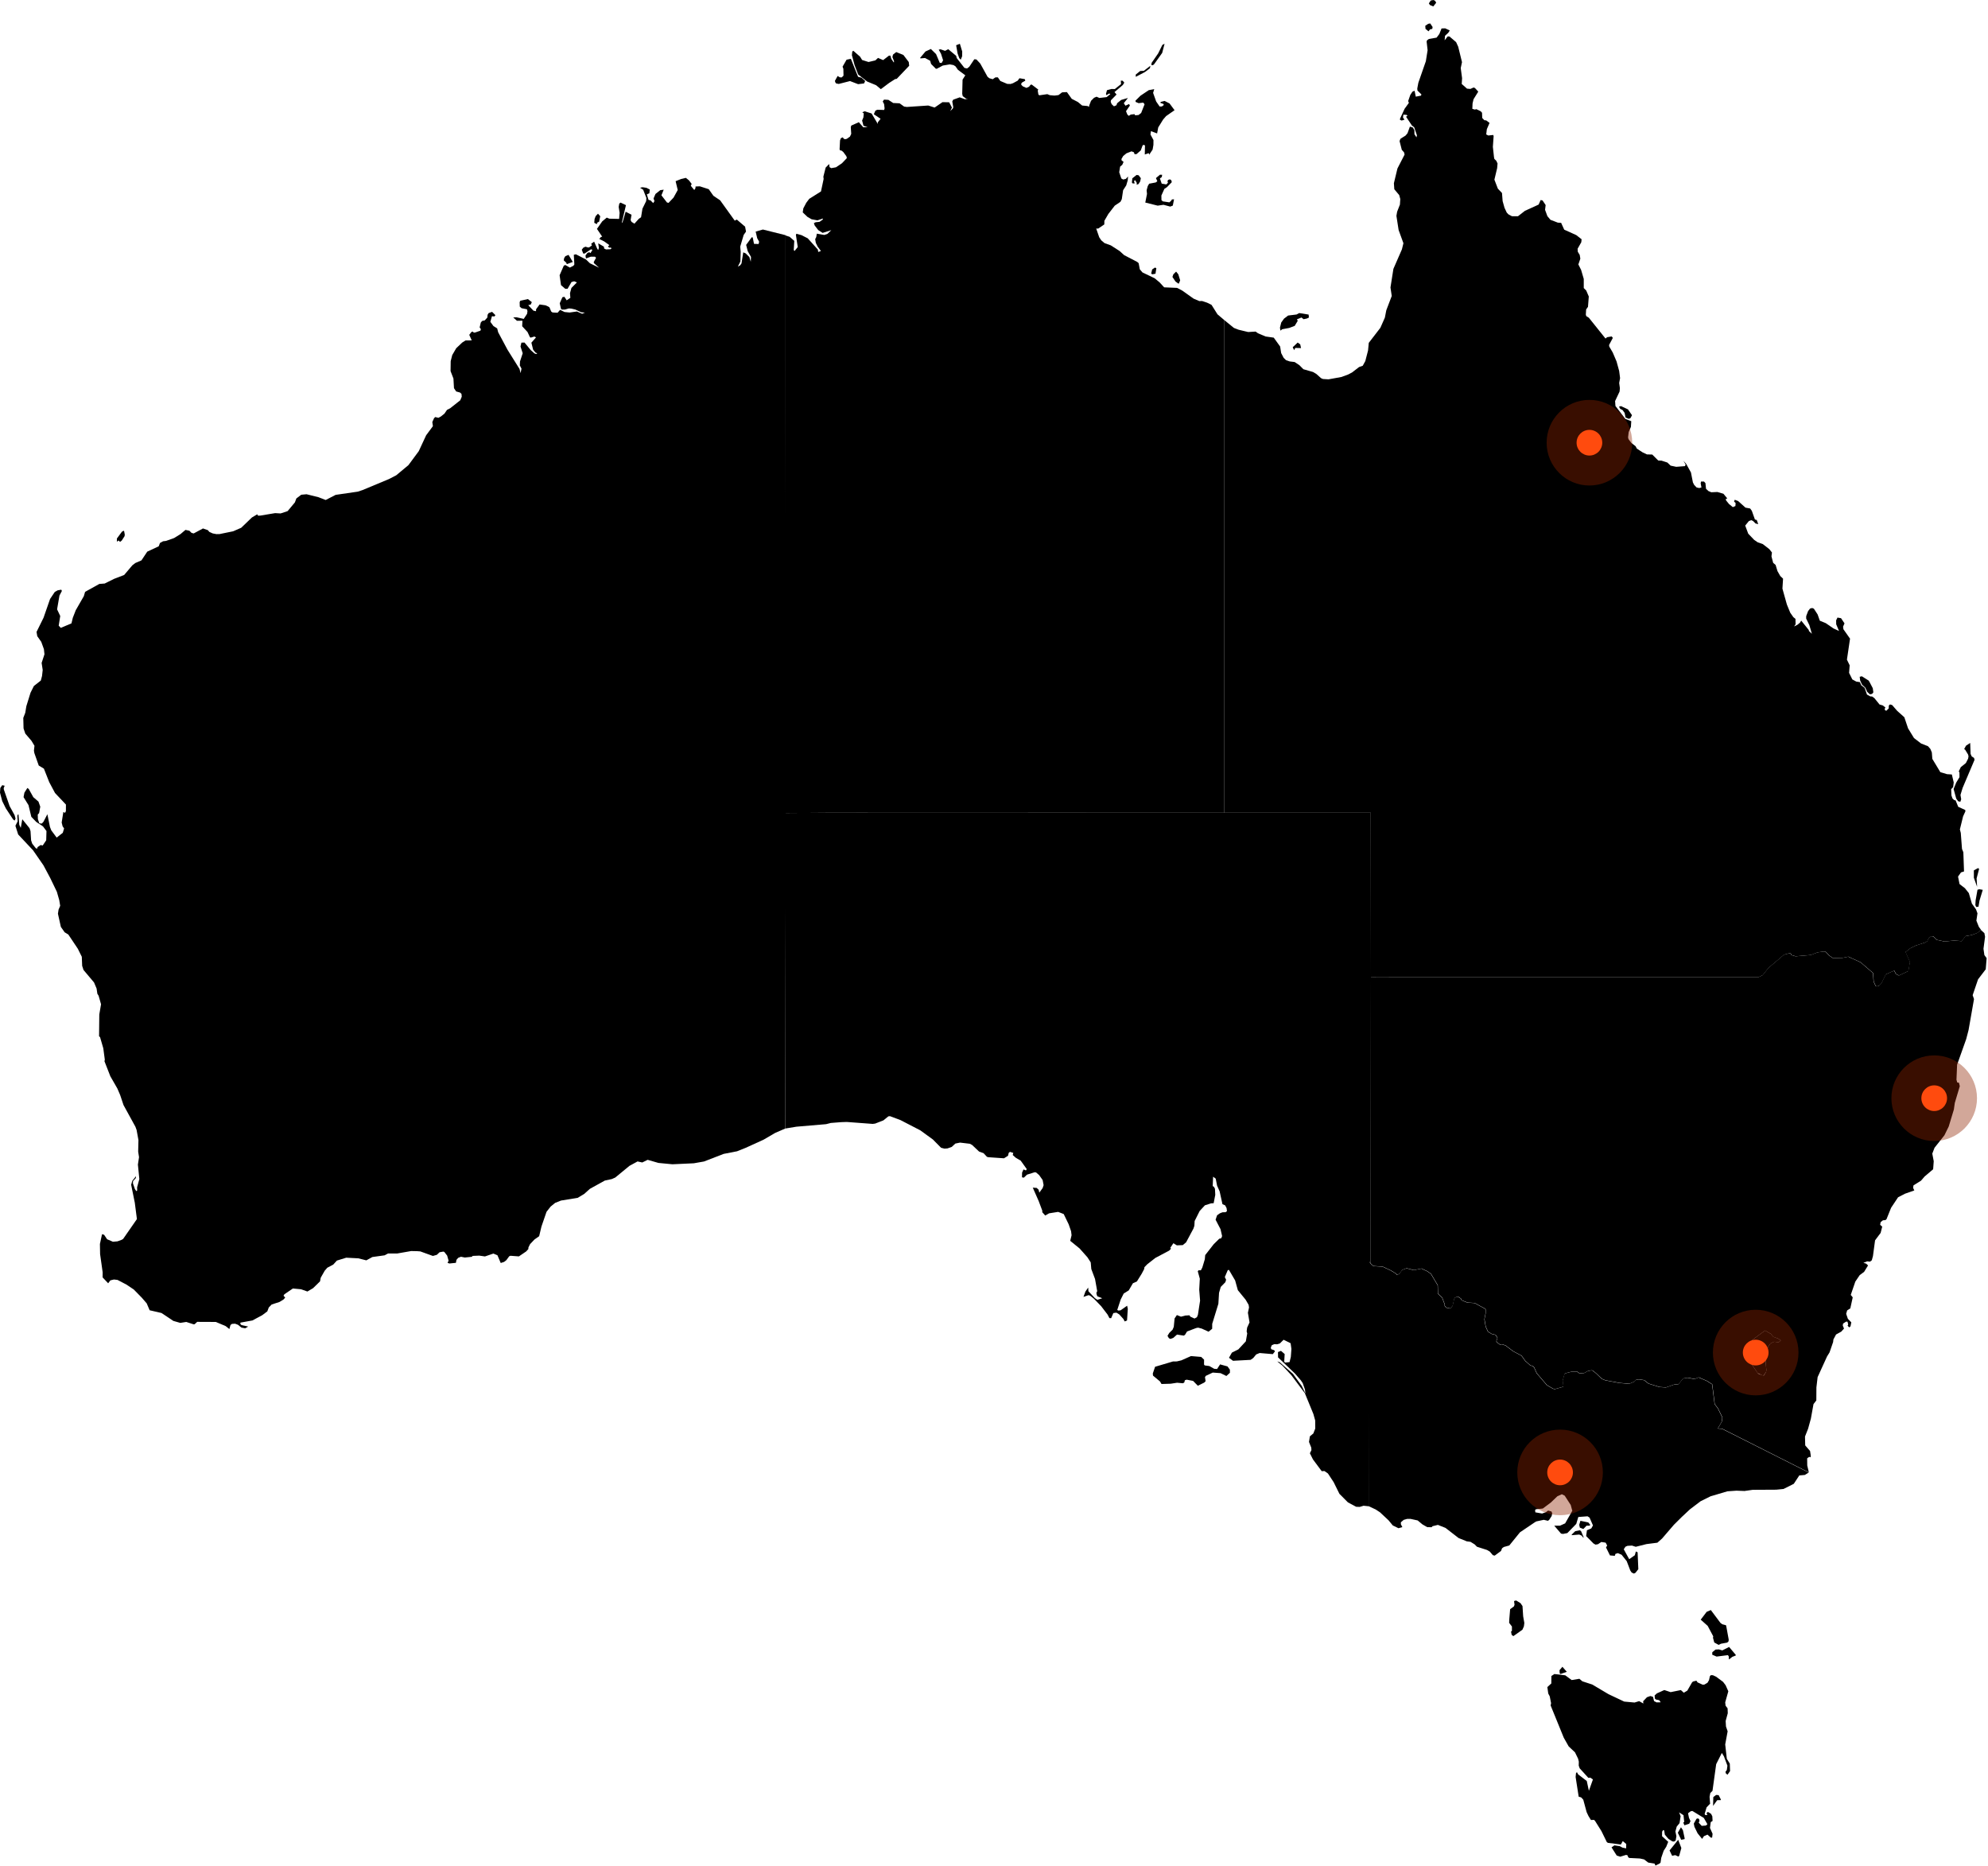 <svg width="813" height="763" viewBox="0 0 813 763" fill="none" xmlns="http://www.w3.org/2000/svg">
<path d="M358.979 50.679V50.017L360.119 48.565L357.361 46.709L357.986 45.256L358.758 44.87L361.571 44.962L361.755 44.319L361.553 42.572L361.001 41.488L361.516 40.734L363.299 40.826L365.284 42.113L367.894 42.242L369.732 43.565L370.854 43.731L379.603 43.142L382.214 43.97L385.431 41.764L388.169 41.819L389.291 43.951L388.611 45.422L389.695 44.319L389.842 43.841L389.438 41.47L389.824 40.753L392.489 39.797L394.585 40.569L395.908 40.459L395.136 40.367L393.721 39.319L393.5 38.382L393.647 32.554L394.768 30.79L391.754 28.547L390.743 27.113L389.916 26.599L388.408 26.323L385.559 26.801L383.096 28.124L382.71 28.088L380.78 26.158L380.394 24.834L378.298 23.713L376.423 23.878L376.295 23.658L378.482 21.047L380.688 20.036L382.802 22.114L384.309 25.68L385.081 25.753L385.688 24.65L384.824 21.966L383.905 20.312L384.603 20.147L386.497 20.79L387.783 20.11L391.037 22.831L391.239 23.713L394.401 27.757L395.485 27.996L396.404 27.279L398.445 24.227L399.309 24.301L400.871 25.974L403.868 31.396L404.603 31.985L405.963 32.389L407.084 31.635H408.077L409.088 33.106L411.919 34.301L413.279 34.337L414.253 34.025L416.183 32.977L416.919 31.985L419.088 32.352L419.308 32.977L417.93 33.768L417.617 34.246L417.709 34.742L418.334 35.33L419.768 35.937L420.871 35.422L421.459 34.65L421.918 34.576L424.621 36.635L424.382 37.021L424.657 38.657L425.043 38.97L428.297 38.492L429.326 38.915L431.22 39.08L432.874 38.878L434.345 37.757L436.311 37.646L438.297 40.404L440.815 41.709L442.543 43.142L444.712 43.345L445.484 43.694L445.374 43.308L446.182 41.212L447.414 39.981L448.443 39.539L449.602 40.054L452.561 39.705L454.087 38.473L453.627 38.216L452.487 38.896L452.285 38.4L452.708 36.874L454.546 36.378L455.907 36.415L458.443 34.393L458.37 32.977L459.105 32.996L459.785 33.786L459.178 34.76L455.778 37.646L456.623 38.639L454.326 40.992L454.234 41.635L454.62 42.591L455.557 43.473L456.568 43.032L456.862 42.205L458.498 40.863L461.274 40.054L459.583 42.187L460.263 43.216L461.734 42.536L462.083 43.142L460.484 45.459L461.035 46.819L461.623 47.37L462.45 46.837L463.958 46.672L464.233 47.15L465.612 47.021L466.678 46.194L468.075 42.646L467.542 41.948L465.649 42.187L464.436 41.672L464.344 41.175L466.421 39.117L469.803 36.856L472.027 36.451L471.568 37.977L472.818 41.488L474.233 43.547L475.134 43.528L475.906 42.977L475.851 42.536L474.546 42.058L474.656 41.672L476.274 41.267L478.296 42.297L480.336 45.054L476.862 47.48L475.685 48.841L473.663 52.094L473.204 54.557L470.685 53.62L470.483 54.98L471.715 57.26L471.696 59.227L471.366 61.157L469.969 63.252L469.785 62.609L468.167 63.16L468.241 59.539L467.928 59.227L467.303 59.373L466.513 61.506L464.803 62.995L463.995 63.05L463.719 62.26L462.745 61.873L460.667 62.682L459.344 63.767L458.627 64.998L458.682 65.568L459.491 66.193L458.958 67.388L458.076 68.123L457.708 70.421L458.572 72.976L459.344 73.399L460.447 73.123L461.311 72.149L461.2 73.675L460.575 75.807L459.307 77.755L458.756 81.45L458.204 82.516L455.888 84.079L453.26 87.479L451.642 90.273L451.605 91.762L449.105 93.454L448.296 93.435L449.528 97.001L450.374 98.269L451.697 99.391L454.252 100.31L457.873 102.626L459.73 104.317L465.079 107.093L465.649 107.589L466.127 110.107L467.23 111.394L472.193 113.765L474.233 115.457L476.09 117.479L481.365 117.699L483.479 118.802L488.111 122.092L490.483 123.103L491.586 123.067L493.644 123.747L495.464 124.647L497.891 128.508L500.721 130.916V332.289L365.688 332.307L339.09 332.289L321.241 332.417L321.131 145.658V107.074V96.229L322.914 96.817L324.826 98.472L324.605 102.222L324.936 102.626L326.241 101.008L325.487 96.027L325.708 95.567L327.767 96.137L330.34 97.442L334.458 102.038L334.623 103.03L335.726 102.608L334.366 100.825L333.631 99.299L333.373 97.773L333.814 96.909L334.035 95.531L337.105 96.064L338.373 95.641L339.972 94.097L336.406 95.218L334.605 94.06L333.171 92.185L332.84 91.229L333.575 90.862L335.156 90.696L336.461 89.777L336.535 89.336L334.292 90.09L331.903 89.648L330.211 88.674L328.281 86.836L328.52 85.2L329.715 82.921L330.947 81.285L335.744 78.27L336.829 73.16L336.719 72.222L337.656 68.528L339.072 67.057L339.255 68.344L339.954 68.748L341.884 68.399L344.329 66.745L346.332 64.631L346.13 63.877L344.88 62.168L344.2 61.598L343.52 61.451L343.354 61.01L343.538 57.407L343.869 56.506L344.696 56.138L344.972 56.653L345.56 56.929L346.314 56.763L347.601 55.844L348.115 54.723L347.932 52.021L348.134 51.341L351.222 49.962L353.06 52.058L354.825 51.929L353.134 51.433L352.564 49.282L353.097 47.977L353.244 46.359L352.637 45.9L353.612 45.495L356.442 46.396L358.979 50.679ZM360.229 36.451L358.281 34.834L354.623 33.327L350.946 30.441L349.457 26.525L348.391 22.573L348.538 21.084L348.961 20.753L351.737 23.18L352.564 24.522L355.192 25.349L357.986 24.687L359.071 23.676L361.166 24.577L363.501 22.775L364.108 22.72L364.512 24.099L365.541 25.569L365.633 25.055L364.953 23.345L365.192 22.334L366.516 21.286L369.438 22.463L371.644 25.367L371.81 26.893L366.718 32.242L366.074 32.334L363.611 33.915L360.229 36.451ZM478.957 82.057L479.27 81.542L480.134 81.487L479.619 84.06L478.571 84.465L475.814 83.73L473.443 84.079L468.369 82.81L469.068 79.299L468.921 77.792L469.38 76.083L469.95 75.108L472.652 74.594L473.296 74.097L472.726 72.811L474.399 71.414L475.263 71.469L475.116 72.406L474.343 72.939L475.079 75.072L476.972 75.403L477.634 74.704L477.432 74.005L477.799 73.509L478.461 73.325L479.049 73.748L479.196 74.502L477.229 76.524L476.182 77.204L474.95 79.943L474.987 81.836L475.557 82.332L478.222 82.737L478.957 82.057ZM350.928 34.411L347.619 33.143L343.005 34.319L341.902 34.099L341.59 33.602L341.443 33.069L342.546 31.066L343.465 31.617L344.218 31.654L344.954 30.937L344.899 28.124L344.568 27.261L346.204 24.411L347.968 24.044L350.909 31.396L352.325 31.764L353.814 33.106L353.354 34.117L350.928 34.411ZM470.869 26.672L470.943 25.735L473.645 21.82L475.354 18.364L476.255 17.886L475.281 21.636L472.027 26.194L471.586 26.599L470.869 26.672ZM392.894 24.411L392.305 23.786L391.607 21.856L391.019 18.492L392.544 17.904L393.5 21.047L393.463 23.033L392.894 24.411ZM481.862 115.934L480.722 115.089L479.472 113.232L479.84 112.166L480.979 111.045L481.88 112.166L482.634 114.611L482.119 115.916L481.862 115.934ZM464.84 75.531L464.895 74.796L464.252 73.675L463.737 74.024L464.05 74.998H463.204L462.892 74.612L463.075 72.903L464.822 71.524L465.667 71.671L466.55 72.866L466.274 74.171L465.612 75.237L464.84 75.531ZM464.472 31.415V30.477L466.292 29.025L467.8 28.952L470.447 26.893L470.263 27.904L468.259 29.43L464.472 31.415ZM471.292 112.148L470.777 111.89L471.182 110.163L472.322 109.391L472.891 109.648L472.542 111.909L471.292 112.148Z" fill="black"/>
<path d="M26.599 332.325L26.948 331.645L26.966 328.943L22.499 324.219L20.128 319.771L17.959 314.274L15.845 312.988L14.044 307.878L13.878 306.903L14.099 304.918L12.867 302.878L10.349 299.937L9.632 297.841L9.522 293.521L10.331 291.426L10.772 288.742L12.481 283.228L13.86 280.47L16.691 278.246L17.187 276.39L17.463 273.908L17.022 271.04L18.18 267.511L17.959 265.416L16.875 262.419L15.239 260.103L14.944 258.357L17.812 252.548L20.477 244.883L22.407 242.015L23.584 241.354L25.054 241.096L25.312 241.611L24.319 243.486L23.345 249.129L24.632 251.85L24.007 255.82L24.871 256.703L29.227 254.864L29.779 252.567L30.992 249.46L34.282 243.743L34.797 241.979L40.624 238.743L42.811 238.578L46.653 236.666L50.771 235.086L54.116 231.133L55.329 230.196L57.848 229.111L60.219 225.545L64.906 223.358L65.421 221.998L66.689 221.299L67.903 221.152L71.211 219.976L73.822 218.358L75.844 216.649L77.461 216.998L78.325 217.862L79.207 218.101L83.012 216.06L84.979 216.74L85.623 217.476L87.02 218.101L88.508 218.376L89.777 218.358L95.347 217.218L98.637 215.785L103.012 211.575L105.199 210.27L105.475 210.803L106.321 210.822L112.515 209.792L114.758 209.921L117.625 208.965L120.603 205.399L121.191 203.8L123.195 202.274L125.364 202.072L130.254 203.285L133.195 204.425L137.257 202.329L146.319 201.006L148.268 200.362L159.076 195.859L162.054 194.315L167.036 190.16L171.264 184.444L174.278 177.955L177.035 174.242L176.797 172.551L177.513 170.97L177.991 170.51L179.296 170.823L180.289 170.29L181.76 169.113L182.826 167.551L184.057 166.944L188.23 163.654L188.837 162.183L188.726 161.043L188.138 160.492L186.557 160.051L185.657 158.709L185.436 154.775L184.26 151.724L184.315 147.662L184.94 145.18L186.576 142.368L189.02 140.051L190.381 139.187L192.917 139.169L191.906 136.908L192.752 135.768L193.303 135.548L193.745 135.971H194.222L196.465 135.199L196.667 134.61L196.153 133.857L196.631 131.853L197.2 131.21L198.248 130.989L199.296 129.831L199.406 128.691L199.829 128.011L201.244 127.497L202.605 128.857L202.182 129.39L201.189 129.28L200.527 131.577L201.796 133.305L203.321 134.261L203.726 135.842L207.549 142.993L212.457 150.842L212.898 152.551L213.266 150.731L212.586 149.408L212.659 147.772L213.762 144.426L212.862 141.669L213.229 140.088L214.498 140.051L217.034 143.121L218.505 144.445L219.222 144.757L219.718 144.481L218.946 144.114L218.027 142.974L217.31 140.107L219.203 137.938L218.542 137.588L217.016 138.048L216.703 137.827L215.729 135.75L213.542 133.379L213.652 131.118L211.41 131.155L209.884 129.776L211.244 129.721L214.185 130.383L215.545 128.324L215.711 127.258L215.509 126.449L213.284 126.008L212.568 125.364L212.512 123.545L212.788 122.956L215.895 122.276L217.494 123.526L217.053 124.5L216.023 124.776L218.156 127.019L219.203 127.239L219.24 126.43L220.674 124.482L223.1 124.831L224.166 125.309L224.7 125.658L225.416 127.368L225.968 127.754L228.027 127.864L229.056 126.688L230.876 127.57L232.935 127.772L235.931 127.35L238.063 128.287L239.203 127.809L237.659 127.662L235.306 126.559L233.67 126.173L232.622 126.1L230.986 126.578H229.755L229.405 126.21L228.909 123.986L229.994 121.523L230.802 121.339L231.758 122.791L233.247 121.762L233.1 119.868L233.688 117.717L235.931 115.457L234.81 114.997L233.725 115.309L232.107 118.067L231.17 118.085L229.424 116.578L228.854 112.534L230.563 108.618L231.188 108.343L233.045 109.409L234.534 108.637L234.883 108.122L234.663 104.17L235.508 103.968L239.644 106.082L241.262 107.644L245.011 109.464L242.916 107.607L242.806 107.148L243.762 105.402L243.339 104.96L241.629 104.942L239.644 105.677L239.423 104.501L240.159 103.472L240.931 103.104L241.501 103.472L242.291 102.111L241.666 101.946L239.056 103.674L238.504 103.655L237.916 102.093L238.559 101.266L239.423 100.861L240.6 101.211L241.023 101.082L242.07 100.347L241.776 99.648L242.971 98.803L244.35 101.909L244.699 102.13L244.901 101.247L244.644 99.483L246.997 100.861L247.052 101.597L247.842 101.983L249.699 101.891L250.103 101.505L249.754 101.211L249.147 101.266L248.614 100.788L249.203 100.218L247.033 98.674L245.067 97.7L245.728 96.928L246.261 96.744L244.129 93.582L246.28 90.512L248.136 88.968L249.184 89.409L253.191 89.501L253.394 87.001L253.008 84.593L253.265 83.215L253.78 82.829L255.985 83.876L254.258 91.192L254.625 90.806L255.857 86.56L258.265 87.792L257.897 89.998L258.283 90.715L259.46 91.45L261.224 89.483L262.162 88.821L262.732 85.31L264.257 82.204L264.331 80.917L263.026 77.572L261.757 76.763L262.75 76.542L264.349 76.781L265.728 77.48L265.562 79.024L264.533 79.465L265.213 81.707L266.059 81.946L267.125 83.031L267.64 82.222L267.272 81.138L268.062 79.299L270.011 77.755L271.426 77.553L270.489 79.851L272.75 82.774L273.393 82.957L275.452 80.788L277.161 77.682L276.297 74.079L278.54 73.178L280.488 72.719L281.72 73.711L282.86 75.182L282.51 75.954L283.926 77.7L284.422 76.91L284.441 76.248L286.187 76.174L289.845 77.351L291.757 80.053L294.495 81.891L300.47 90.2L301.333 89.777L304.716 92.681L305.083 94.685L304.127 96.064L302.712 100.843L302.914 103.012L302.786 106.927L301.738 109.023L302.694 108.471L303.245 107.699L303.944 103.177L304.936 103.582L306.444 105.071L307.032 107.019L307.124 105.034L305.782 102.7L305.138 100.126L307.418 97.001L307.822 97.075L308.355 99.703L310.249 99.758L310.451 98.821L309.66 97.387L309.035 94.685L311.995 93.84L321.259 96.156V107.001V145.584L321.37 332.325L321.131 461.403L316.995 463.204L312.234 465.98L304.826 469.344L301.425 470.704L295.948 471.77L287.915 474.877L283.724 475.612L274.992 476.016L269.257 475.465L264.864 474.196L262.658 475.281L260.728 474.858L257.419 476.66L251.611 481.439L250.195 482.064L247.364 482.671L241.243 486.053L238.927 488.13L236.28 489.729L229.424 490.85L227.016 491.806L225.177 493.314L223.505 495.446L221.428 501.475L220.49 505.427L218.578 506.769L216.777 508.662L216.097 510.023L216.078 510.666L215.196 511.64L212.2 513.681L208.763 513.423L208.248 513.626L207.053 515.243L206.134 515.942L204.774 516.383L203.432 513.221L201.777 512.523L198.322 513.699L196.024 513.368L193.303 513.478L192.936 513.846L190.087 514.14L188.506 513.828L187.384 514.269L186.668 515.096L186.447 516.309L183.8 516.585L183.028 516.328L183.451 515.427L182.863 513.35L181.704 511.861L181.3 511.714L179.756 511.989L178.653 513.037L177.035 513.497L171.889 511.64L170.657 511.548L168.157 511.493L162.477 512.486H158.709L157.293 513.24L152.275 513.938L149.812 515.298L146.54 514.471L141.595 514.214L137.772 515.39L136.301 517.008L133.857 518.313L132.809 519.508L131.154 522.412L130.879 523.883L128.048 526.658L125.713 528.037L123.122 527.118L119.776 526.805L116.339 529.14L115.934 529.746L116.633 530.518L115.934 531.309L114.317 532.301L111.1 533.349L109.923 534.562L109.317 536.162L107.203 537.742L103.214 539.875L98.343 540.757L98.269 541.253L98.747 541.768L101.505 542.375L100.273 543.073L98.766 542.797L97.277 541.621L96.137 541.198L94.887 541.272L94.262 541.713L93.802 543.386L92.277 542.172L88.27 540.481L80.641 540.445L79.593 541.419L79.134 541.437L76.174 540.481L73.73 540.867L70.899 540.059L66.046 536.823L61.193 535.702L59.998 532.89L58.013 530.592L54.704 527.21L51.671 525.188L48.05 523.294L46.598 523.129L45.146 523.478L44.227 524.673L41.966 522.265L41.984 520.188L40.936 512.762L40.863 508.607L41.727 504.6L42.572 504.839L43.804 506.677L46.175 507.688L48.069 507.523L49.686 506.934L50.348 506.548L55.991 498.424L55.127 491.733L53.638 484.38L54.098 482.781L55.623 480.887L55.55 481.641L54.41 482.909L54.373 483.865L55.182 486.163L55.734 486.99L56.101 486.733L56.065 485.446L56.984 482.064L56.395 476.145L56.855 473.112L56.506 470.851L56.616 466.127L55.862 461.991L55.385 460.686L50.513 451.807L49.135 447.69L47.977 445.006L45.127 440.043L42.719 433.885L42.866 433.26L42.242 428.591L40.918 424.032L40.514 423.683L40.605 414.768L41.322 410.595L40.33 407.121L39.815 406.294L39.503 404.162L38.455 401.68L34.154 396.57L33.602 394.897L33.455 391.184L31.837 387.912L27.94 382.085L26.433 381.166L24.889 378.96L23.694 373.574L23.951 371.902L24.613 370.339L24.227 368.005L23.253 364.604L20.532 358.961L17.775 353.795L13.511 347.638L7.426 341.167L6.305 337.619L7.224 335.781L7.095 333.741L7.169 333.208L7.555 332.932L7.886 337.233L8.492 338.483L9.117 334.954L12.077 338.612L12.481 339.807L12.72 343.575L13.18 344.935L14.65 346.81L15.275 346.939L15.331 346.369L16.617 345.487L17.463 345.689L18.896 343.557L19.007 339.77L17.573 337.858L14.834 336.057L12.812 333.961L11.654 329.182L9.632 325.91L9.981 324.09L11.194 322.16L11.764 322.583L13.621 325.929L15.735 327.748L16.47 329.826L15.992 332.436L15.441 333.042L15.496 334.917L16.084 336.627L17.095 336.719L17.775 335.983L19.375 332.895L20.422 338.079L20.974 339.494L23.18 342.454L25.679 340.487L26.212 338.704L25.606 337.84L25.22 336.278L25.9 331.995L26.599 332.325ZM5.956 335.505L5.367 335.028L2.408 330.542L0.919 327.546L0 324.09L0.129 322.16L0.919 321.021L1.912 321.26L1.507 322.234L1.581 322.84L3.934 329.568L5.956 333.245L6.36 334.697L5.956 335.505ZM231.777 108.012L231.611 107.442L230.545 106.449L230.71 105.53L231.207 104.74L232.512 104.207L234.24 107.093L231.777 108.012ZM49.116 221.538L48.436 220.968L47.94 221.446L47.793 221.281L47.811 220.159L49.852 217.402L50.513 216.998L50.752 217.126L51.028 218.579L50.936 219.222L49.778 221.023L49.116 221.538ZM244.074 91.652L243.026 91.082L243.155 89.52L243.614 88.343L244.552 87.369L245.471 88.398L245.011 90.641L244.295 90.99L244.074 91.652Z" fill="black"/>
<path d="M721.083 562.521L718.766 561.345L716.119 557.393L715.586 555.94L715.623 552.558L716.579 547.852L721.818 543.992L724.152 545.316L725.2 546.547L727.038 547.227L728.27 548.018L727.369 548.827L725.513 548.569L724.024 549.286L723.068 550.61L721.928 555.187L722.369 560.242L722.222 560.959L721.083 562.521Z" fill="black"/>
<path d="M739.74 601.987L704.355 584.156L702.554 584.009L704.171 581.215L704.374 579.432L702.535 575.682L701.267 574.065L700.238 565.94L698.069 564.561L694.723 563.128L693.014 563.789L690.201 563.256L688.345 563.569L686.488 565.885L684.687 566.05L681.341 567.227L678.658 567.043L674.209 565.646L672.426 564.249L670.367 563.936L669.117 564.102L668.419 564.837L666.323 565.738L662.187 565.37L656.489 564.286L655.092 563.697L652.739 561.437L651.287 560.297L650.791 560.242L649.283 560.573L647.537 561.528L645.791 561.363L645.111 560.811H642.666L640.166 561.455L639.798 561.896L639.1 564.433L639.412 566.933L635.883 567.925L635.111 567.723L632.648 566.289L628.457 561.381L627.427 559.028L626.968 558.551L625.828 558.183L623.806 556.382L622.262 554.249L618.843 552.429L615.773 550.095L614.358 549.58L613.531 549.764L612.299 548.845L611.968 548.33L612.428 546.933L611.656 545.738L610.038 545.334L608.549 544.415L607.63 542.393L607.097 539.36L607.575 536.952L607.593 535.426L607.336 535.04L603.09 532.724L600.112 532.522L597.759 531.566L597.483 530.904L596.233 530.077L595.094 530.463L594.744 530.959L594.101 533.809L593.2 534.948L591.509 534.617L590.829 533.827L590.884 533.349L589.818 530.5L588.09 528.901L587.998 525.445L585.223 520.776L583.623 519.673L581.326 518.625L578.201 519.269L575.241 518.497L573.477 519.177L572.355 520.721L571.381 521.235L571.032 520.758L568.808 519.397L565.536 517.872L562.098 517.614L561.492 517.449L560.554 516.53L560.646 399.437L563.017 399.419L603.09 399.437H634.173H659.504H719.3L720.825 398.684L723.16 395.761L729.538 390.338L731.744 389.732L732.259 389.824L732.571 390.485L734.318 391L740.457 390.467L743.325 389.364L746.027 389.033L746.578 389.162L748.104 390.743L749.483 391.68L752.81 391.772L755.824 391.147L760.861 393.445L765.953 397.838L766.192 401.294L767.001 403.095L767.442 403.298L768.416 403.059L769.372 402.048L771.173 398.371L774.611 396.846L775.346 398.261L776.578 398.849L780.401 397.011L781.044 393.316L779.243 389.235L781.173 387.71L783.416 386.607L787.386 385.302L788.195 384.75L788.599 383.721L789.739 382.765L790.621 382.894L791.926 384.236L795.198 384.952L798.93 384.566L802.22 384.787L803.746 382.765L806.411 382.269L808.599 381.423L810.088 380.21L811.521 381.515L811.797 383.004L811.154 387.912L811.521 390.485L812.441 391.735L812.073 396.294L808.93 400.412L806.724 406.882L807.275 408.481L805.051 421.146L804.077 424.859L800.364 435.3L800.106 441.458L800.419 442.58L801.117 442.671L801.467 444.087L799.426 450.925L799.04 453.627L796.945 460.557L795.18 464.16L791.136 469.27L790.217 471.66L790.805 474.766L790.566 478.056L787.092 480.998L785.603 482.725L782.533 484.637L782.368 485.648L782.864 486.714L779.041 488.056L776.228 489.508L773.379 493.791L771.486 498.479L771.045 498.846L770.034 498.92L769.096 499.674L768.894 500.758L769.739 501.512L769.096 504.067L766.817 507.118L765.953 513.552L765.475 515.28L764.758 515.831L763.6 515.702L762.037 516.327L763.14 516.622L763.949 517.375L762.332 520.004L760.53 521.346L758.747 523.974L756.872 529.434L757.681 530.426L756.688 534.948L755.402 535.757L754.997 537.154L755.696 539.194L757.093 540.647L756.78 542.264L756.247 542.724L755.585 542.007L755.824 541.511L755.549 540.389L755.016 540.334L753.747 541.125L753.6 541.933L754.115 543.183L752.994 544.433L750.861 545.61L749.777 547.65L749.666 548.68L748.196 552.944L747.185 554.58L743.325 563.036L742.828 567.245L742.792 572.576L741.634 574.083L740.568 580.002L739.428 584.138L738.16 587.337L738.251 590.958L740.237 593.255L740.494 594.983L740.476 595.811L739.887 595.627L739.042 596.252L739.079 599.156L739.74 601.987ZM722.222 560.959L722.37 560.223L721.928 555.168L723.068 550.61L724.024 549.268L725.531 548.551L727.388 548.808L728.27 548.018L727.038 547.227L725.2 546.566L724.153 545.316L721.818 543.992L716.579 547.852L715.623 552.558L715.587 555.959L716.12 557.411L718.785 561.363L719.263 561.767L721.267 562.447L722.222 560.959Z" fill="black"/>
<path d="M466.917 520.739L464.932 523.938L463.314 524.655L461.605 527.578L459.546 528.864L458.315 531.309L456.899 535.592L457.395 535.831L458.278 535.721L460.943 533.846L461.219 535.114L460.906 539.875L459.951 540.279L459.417 539.268L457.745 537.412L456.55 536.677L455.3 536.86L454.418 538.937L453.701 538.919L452.947 537.467L450.318 534.03L447.359 530.978L445.796 529.728L445.153 529.526L443.094 530.243L443.885 528.055L445.024 526.419L445.116 527.927L447.727 530.721L448.774 531.438L450.76 530.794L448.738 529.986L448.48 529.232L448.37 528.607L448.701 527.872L447.818 522.909L446.293 518.846L446.054 516.126L444.712 514.049L441.514 510.446L437.672 507.321L438.223 505.023L438.021 503.369L437.028 500.538L435.006 496.365L432.727 495.483L429.032 496.071L427.451 496.972L426.238 495.611L426.257 495.005L424.786 491.09L422.36 485.575L423.959 485.685L424.749 486.421L425.025 487.615L426.385 485.759L426.79 484.546L426.385 482.45L424.97 480.446L423.72 479.362L423.15 479.27L419.988 480.263L418.702 481.494L417.948 481.347L417.985 479.435L418.555 478.13L419.566 478.535L419.896 477.983L417.415 474.528L415.411 473.351L414.161 472.23L414.382 471.366L413.022 470.943L412.525 471.347L412.231 472.542L410.595 473.572L404.235 473.131L403.629 472.983L402.232 471.476L400.393 470.814L397.581 468.149L396.625 467.634L392.618 467.156L390.706 467.542L389.217 468.921L387.489 469.528L386.239 469.62L384.861 469.27L381.497 465.87L376.35 462.138L368.28 457.966L363.961 456.348L363.299 456.421L361.258 458.076L357.895 459.381L356.884 459.51L346.296 458.719L344.016 458.793L339.77 459.124L337.822 459.62L325.726 460.649L321.131 461.403L321.241 332.399L339.09 332.271L365.688 332.289L500.721 332.271H560.591L560.646 399.456L560.554 516.548L560.04 515.868L559.966 615.865L557.632 615.627L556.051 616.104L554.599 616.049L551.235 614.248L547.761 610.755L545.408 605.994L543.073 602.447L541.639 601.436L540.518 601.491L536.934 596.675L535.684 594.175L536.309 592.888L536.254 591.877L535.316 589.543L535.684 587.245L537.099 586.069L537.871 584.083L537.853 580.756L537.117 578.128L533.625 569.617L528.11 562.264L524.471 558.349L522.338 556.621L523.313 556.933L528.754 561.694L532.357 566.639L533.882 569.782L533.662 568.073L532.743 565.481L531.989 564.36L529.618 561.621L522.669 554.966L522.633 552.797L523.864 552.301L525.371 553.606L525.188 556.676L525.5 557.099L527.375 556.897L527.89 554.764L528.129 551.511L527.798 549.176L524.93 547.761L523.386 549.286L522.283 549.617L521.107 549.562L520.096 550.003L519.691 550.996L519.894 551.639L521.033 552.007L521.419 552.485L520.519 553.643L515.133 553.183L513.717 553.772L512.523 555.224L511.438 555.977L504.232 556.363L502.596 555.132L503.791 553.018L506.438 551.694L509.49 548.404L510.059 545.187L509.82 544.342L510.023 542.798L510.997 540.665L510.335 536.732L510.795 534.563L510.629 533.496L509.416 531.401L506.218 527.486L505.115 523.515L502.578 519.195L502.1 519.306L500.887 522.137L501.42 523.203L501.126 524.214L499.232 526.162L498.534 528.57L498.258 533.055L495.74 541.254L495.722 543.276L494.251 544.47L491.42 543.184L489.968 542.816L489.196 542.963L485.446 544.379L484.601 545.757L484.123 546.07L481.347 545.647L479.803 547.007L478.663 547.43L478.02 547.117L477.45 546.162L478.185 544.967L479.546 543.625L480.023 542.467L480.354 539.048L481.292 537.669L482.965 538.331L484.674 537.871L486.439 537.761L486.788 538.313L488.497 539.085L489.49 538.551L489.895 537.541L490.777 531.769L490.428 527.265L490.667 522.798L489.839 519.765L490.134 519.361H491.108L491.696 518.221L492.707 514.876L492.872 513.148L496.365 508.681L498.608 506.475L499.453 506.236L499.784 505.372L499.141 502.56L497.119 498.681L497.725 496.88L498.865 496.071L499.931 495.648L501.218 495.611L501.769 495.17L501.622 493.957L501.016 492.799L499.931 492.34L498.773 487.082L497.725 484.748L497.174 481.899L496.108 481.09L495.942 484.932L496.402 485.189L496.861 485.998L496.99 488.516L496.328 491.935L495.28 491.99L492.744 492.799L490.611 495.115L488.553 499.214L488.442 501.181L488.075 502.284L485.06 507.927L483.7 509.067L481.273 509.159L479.858 508.295L478.553 510.243L478.921 510.501L478.149 511.31L472.487 514.306L469.16 516.916L468.02 518.092L467.91 518.865L466.917 520.739ZM498.957 557.834L501.99 558.661L502.964 559.985L502.982 561.271L501.53 562.577L499.159 561.419L495.961 561.18L493.148 562.503L492.78 563.018L493.038 564.709L492.468 565.279L489.858 566.565L487.909 564.58L485.281 564.084L484.545 564.323L484.325 565.224L483.755 565.554L481.384 565.334L478.755 565.738L475.005 565.849L474.362 564.782L471.531 562.429L471.439 561.566L472.377 558.808L479.693 556.639L481.255 556.621L483.13 556.18L487.064 554.433L491.236 554.783L492.413 555.904L492.394 557.889L492.67 558.257L494.582 558.514L496.549 559.635L497.725 559.727L498.957 557.834Z" fill="black"/>
<path d="M731.781 607.575L729.355 608.77L726.414 609.064L716.763 609.119L713.418 609.597L710.127 609.468L706.433 609.726L699.539 611.766L695.459 613.788L691.102 617.097L687.738 620.24L684.558 623.402L679.705 629.045L677.794 630.736L673.327 631.306L668.952 632.409L667.39 631.913L665.57 632.023L664.743 632.372L664.044 633.42L666.268 637.482L668.566 635.865L668.989 634.321L669.706 634.651L670 641.563L668.823 643.052L668.198 643.364L667.261 642.923L666.709 642.096L665.257 638.291L663.162 635.662L661.618 635.001L660.643 635.313L660.368 636.104L658.401 635.938L656.783 632.666L657.261 631.894L656.636 630.718L654.872 630.442L653.493 631.361L652.482 631.527L651.655 631.049L648.658 628.016L648.989 625.644L650.754 624.909L651.453 623.678L650.056 620.479L649.228 619.946L645.46 620.222L644.614 623.053L640.975 626.802L639.21 627.152L638.401 627.023L635.607 623.769H637.979L640.074 622.832L642.997 617.685L642.354 615.314L639.89 611.509L638.732 610.921L636.876 611.766L634.21 614.321L630.938 616.766L628.126 617.06L627.777 617.409L627.887 618.328L630.644 618.806L632.188 618.273L633.107 617.593L634.486 617.979L634.78 618.714L634.56 619.836L633.53 621.417L633.034 621.784L631.324 621.38L628.255 622.042L627.611 622.428L621.6 626.49L617.226 631.876L615.02 632.482L614.284 632.997L613.843 634.118L611.251 636.03L610.498 635.828L609.266 634.376L608.145 633.714L604.009 632.39L603.071 631.435L601.38 630.387L599.855 630.185L596.491 628.824L591.142 624.688L588.035 623.457L585.829 623.99L585.462 624.413L583.66 624.376L581.712 623.255L579.763 621.637L576.896 621.012L575.499 620.994L574.065 621.398L572.889 622.391V623.181L573.495 624.376L571.914 624.817L569.58 623.678L567.852 621.582L564.378 618.328L562.595 617.152L559.893 615.902L559.966 515.905L560.481 516.585L561.418 517.504L562.025 517.669L565.462 517.927L568.734 519.452L570.958 520.813L571.308 521.291L572.282 520.776L573.403 519.232L575.168 518.552L578.127 519.324L581.252 518.68L583.55 519.728L585.149 520.831L587.925 525.5L588.017 528.956L589.745 530.555L590.811 533.404L590.756 533.882L591.436 534.673L593.127 535.004L594.028 533.864L594.671 531.015L595.02 530.518L596.16 530.132L597.41 530.96L597.686 531.621L600.039 532.577L603.016 532.779L607.263 535.095L607.52 535.481L607.502 537.007L607.024 539.415L607.557 542.448L608.476 544.47L609.965 545.389L611.582 545.794L612.354 546.988L611.895 548.386L612.226 548.9L613.457 549.819L614.284 549.635L615.7 550.15L618.77 552.485L622.189 554.304L623.733 556.437L625.755 558.238L626.894 558.606L627.354 559.084L628.383 561.437L632.574 566.345L635.038 567.778L635.81 567.981L639.339 566.988L639.026 564.488L639.725 561.951L640.093 561.51L642.592 560.867H645.037L645.717 561.418L647.464 561.584L649.21 560.628L650.717 560.297L651.214 560.352L652.666 561.492L655.019 563.753L656.416 564.341L662.114 565.425L666.25 565.793L668.345 564.892L669.044 564.157L670.294 563.992L672.353 564.304L674.136 565.701L678.584 567.098L681.268 567.282L684.613 566.106L686.415 565.94L688.271 563.624L690.128 563.312L692.94 563.845L694.65 563.183L697.995 564.617L700.164 565.995L701.194 574.12L702.462 575.738L704.3 579.488L704.098 581.271L702.481 584.065L704.282 584.212L739.667 602.042L738.105 603.035L735.825 603.237L733.583 606.656L731.781 607.575ZM647.519 625.13L646.085 624.578L645.828 623.42L646.324 621.784L649.522 622.446L650.331 623.402L650.111 623.769L648.824 623.788L647.519 625.13ZM647.482 628.659L646.802 627.832L645.828 627.409L642.74 627.666L642.795 627.391L644.192 626.03L646.048 625.663L646.581 626.012L647.647 628.567L647.482 628.659Z" fill="black"/>
<path d="M739.74 257.621V257.952L740.972 259.129L739.943 255.581L738.637 252.897L738.656 251.886L739.428 249.846L740.218 248.817L741.101 248.578L741.799 248.872L743.325 251.225L744.226 253.78L746.652 254.772L749.814 256.941L752.075 257.971L750.917 255.232L750.898 253.614L751.45 252.493L752.902 252.75L754.317 254.864L753.729 256.224L753.876 257.272L756.578 261.114L755.31 269.698L756.431 272.014L756.192 275.103L757.516 277.786L759.133 278.669L760.622 278.889L761.192 280.194L762.552 281.224L763.508 283.981L764.924 284.753H765.585L766.523 285.415L768.637 288.025L769.997 288.429L771.063 289.275L770.751 289.771L770.879 290.378L771.431 290.598L772.405 289.643L772.442 288.466L772.92 288.007L773.802 288.264L775.879 290.654L778.783 293.245L780.309 297.786L782.736 301.756L785.64 303.98L788.452 305.083L789.445 306.223L790.033 307.638L790.235 310.267L793.507 315.69L796.246 316.517L798.213 316.646L798.985 319.881L798.746 321.829L797.937 322.656L798.048 325.23L798.489 326.461L799.15 327.086L799.757 327.252L800.823 329.862L803.691 331.167L803.764 331.7L802.808 333.777L801.503 339.108L801.871 340.542L802.367 347.104L802.919 348.446L803.195 356.295L801.963 356.681L800.75 358.391L801.356 361.442L803.544 363.133L805.161 365.155L806.411 369.438L808.102 371.809L808.691 373.409L808.25 376.405L809.242 378.905L810.161 380.192L808.672 381.405L806.485 382.25L803.819 382.747L802.294 384.769L799.003 384.548L795.272 384.934L792 384.217L790.695 382.875L789.813 382.747L788.673 383.702L788.268 384.732L787.46 385.283L783.489 386.588L781.247 387.691L779.316 389.217L781.118 393.298L780.475 396.993L776.651 398.831L775.42 398.243L774.684 396.827L771.247 398.353L769.445 402.029L768.49 403.04L767.515 403.279L767.074 403.077L766.265 401.275L766.026 397.82L760.935 393.426L755.898 391.129L752.883 391.754L749.556 391.662L748.178 390.724L746.652 389.143L746.101 389.015L743.398 389.346L740.531 390.449L734.391 390.982L732.645 390.467L732.333 389.805L731.818 389.713L729.612 390.32L723.234 395.743L720.899 398.665L719.373 399.419H659.577H634.173H603.108L563.036 399.401L560.646 399.456L560.609 332.288H500.74V130.915L504.618 134.077L506.53 134.812L510.445 135.75L513.497 135.566L514.453 136.265L517.559 137.57L520.905 138.048L523.515 141.669L523.938 144.353L524.949 146.301L525.904 147.239L527.43 147.772L529.434 148.011L531.401 149.316L533.018 150.952L536.97 152.091L538.331 152.9L540.261 154.628L541.051 154.959L543.312 155.088L548.588 154.132L551.327 153.121L553.036 152.202L555.793 150.069L557.301 149.536L558.348 147.625L559.47 143.286L559.764 140.18L564.506 134.022L566.345 129.868L566.933 126.853L569.157 121.008L568.642 117.533L569.837 109.923L573.311 101.964L573.936 99.446L571.969 94.041L571.069 88.251L571.363 86.56L572.502 83.637L572.649 81.358L572.208 79.759L570.205 77.369L570.039 74.906L571.491 68.877L574.414 63.197L574.194 62.296L573.274 61.267L572.374 57.737L572.539 57.149L572.797 56.69L574.837 55.403L575.609 54.465L576.583 51.763L577.778 52.131L578.421 53.234L578.44 54.87L579.285 56.157L579.451 55.293L578.329 52.021L577.447 51.377L575.021 47.738L575.609 47.26L575.223 46.966L573.918 46.874L573.752 48.069L574.377 48.914L573.219 49.282L572.521 48.969L572.558 48.51L574.433 44.447L576.179 42.039L575.866 41.341L576.767 38.767L577.631 37.481L578.495 37.094L578.991 39.521L581.124 39.098L581.289 38.602L579.671 37.021L579.598 36.194L580.039 33.841L583.109 25.018L583.826 20.514L583.421 16.966L583.605 16.47L584.34 15.937L587.502 15.386L588.623 13.897L589.524 11.636L591.013 11.581L592.888 12.463L592.263 13.419L590.939 14.632L590.792 16.488L592.061 14.871L592.778 14.926L595.48 17.224L596.344 19.117L597.888 25.404L597.373 27.83L597.925 31.966L597.777 34.337L599.947 36.249L601.325 36.359L602.63 35.771L603.2 35.992L604.542 37.462L602.612 40.569L602.207 42.278L602.116 44.502L603.145 44.797L603.77 44.631L605.535 45.495L606.086 46.102L606.16 48.234L607.042 49.153L607.796 49.227L609.156 50.256L608.053 52.811L607.796 54.962L608.659 55.403L610.626 55.182L610.829 55.587L610.516 60.053L610.976 64.245L611.123 64.98L611.913 65.733L612.428 66.836L612.262 68.748L611.141 73.454L612.556 77.13L614.248 78.913L614.505 82.222L615.277 84.961L616.178 86.891L616.858 87.626L618.292 88.398L620.773 88.417L623.604 86.211L629.229 83.637L630.056 81.781L630.846 81.965L632.096 83.84L631.857 85.788L632.813 88.38L634.063 89.869L637.078 91.027L638.438 91.119L639.688 93.894L644.614 96.119L646.802 97.828L646.673 99.041L645.166 101.707L645.239 102.92L646.03 104.225L646.287 105.751L645.478 108.122L646.6 110.346L647.684 114.041V117.772L648.695 118.783L649.743 121.228L649.412 125.456L648.658 126.504L648.53 128.636L648.714 129.243L649.761 129.904L656.581 138.415L657.243 137.864L659.099 137.551L659.577 138.14L658.033 141.062L658.125 141.706L659.54 144.132L661.103 147.79L662.169 151.705L662.537 154.591L662.169 156.576L662.463 158.709L662.334 160.087L660.496 163.984L660.643 165.988L664.687 171.282L667.114 172.201L666.967 174.536L666.066 176.631L665.809 178.855L665.992 179.554L667.151 181.098L668.897 182.458L669.393 183.414L671.728 184.94L673.511 185.785L675.698 185.84L678.143 188.285L679.503 188.34L681.874 189.112L683.216 190.381L685.496 190.859L689.062 190.583L689.356 189.958L688.455 188.395L689.595 189.701L691.525 193.175L692.315 197.219L692.793 198.193L693.804 199.278L694.889 199.535L695.808 199.314L695.495 197.605L695.642 196.869L696.856 196.888L697.444 197.513L697.683 199.847L698.639 200.748L699.833 201.263L702.333 201.152L704.797 201.869L706.377 203.781L705.734 204.038L705.899 204.608L707.076 206.06L708.657 207.347L709.704 206.888L709.778 205.638L709.153 205.068L709.429 204.333L710.807 204.847L713.822 207.549L715.734 207.899L716.414 208.836L717.682 212.402L718.436 212.604L719.042 214.295L717.921 214.02L716.965 213.046L716.157 212.659L715.182 213.064L713.712 214.884L714.943 218.192L717.351 220.711L718.785 221.703L720.917 222.457L723.564 224.516L724.649 225.894L724.447 227.475L725.145 230.122L726.138 230.968L726.91 233.504L728.05 235.508L729.189 236.593L728.932 240.655L730.752 247.162L732.13 250.508L733.399 252.327L734.263 253.026L734.318 255.213L733.711 256.133L735.053 255.452L736.119 254.57L736.615 253.743L739.74 257.621ZM801.687 327.803L800.823 327.619L800.014 326.535L798.93 322.583L799.996 319.973L801.338 317.748L801.32 315.855L801.044 315.377L801.871 313.649L803.948 311.977L804.867 310.175L805.033 309.201L804.83 308.447L803.636 306.499L803.25 306.278L804.003 304.881L805.713 303.76L805.878 308.245L806.338 309.256L807.294 309.881L807.496 310.653L802.625 322.123L801.742 325.009L802.036 326.792L801.687 327.803ZM523.644 135.18L523.441 133.967L523.974 131.853L525.114 130.272L526.787 129.004L530.243 128.581L531.327 127.993L535.169 128.618L535.279 129.831L534.415 130.235L533.11 130.511L532.246 129.813L530.408 130.548L530.702 131.191L529.471 133.232L527.246 134.077L524.36 134.61L523.644 135.18ZM764.685 283.871L763.6 282.86L762.828 281.15L761.486 279.937L760.714 278.209L760.53 276.702L761.413 276.5L764.207 278.264L764.593 278.908L765.879 281.371L766.118 283.062L765.585 283.705L764.685 283.871ZM666.158 171.245L664.779 170.712L664.393 168.8L663.511 167.606L662.592 167.164L662.096 166.245L662.923 166.043L665.753 167.367L667.408 169.756L666.82 170.896L666.158 171.245ZM808.176 370.817L807.827 370.045L807.937 368.133L808.709 363.758L809.481 363.574L810.86 363.813L809.536 368.188L809.113 370.707L808.176 370.817ZM808.544 362.582L807.22 358.869V355.854L808.93 354.917L809.371 355.247L808.341 359.144L808.544 362.582ZM584.212 12.812L582.962 11.801L582.87 10.533L584.065 9.742L584.892 9.577L585.866 11.047L585.737 11.801L584.782 12.04L584.212 12.812ZM586.142 2.629L584.763 2.04L584.34 1.379L585.112 0.202L586.215 0L586.877 0.312L587.337 1.121L586.142 2.629ZM529.232 143.158L528.662 141.963L530.702 140.051L531.731 140.787L532.062 142.312L529.71 142.257L529.232 143.158Z" fill="black"/>
<path d="M678.658 761.927L677.003 762.755L676.636 761.927L674.062 761.523L672.334 760.218L670.643 759.85L666.287 759.63L665.864 759.336L665.57 758.545L665 758.38L662.592 759.115L661.158 758.637L659.044 755.31L660.221 754.483L662.426 754.814L663.511 755.402L665.018 755.714L665.055 753.913L663.64 752.737L662.868 754.134L657.555 753.453L657.114 753.141L654.927 748.674L652.298 744.483L651.875 744.06L650.625 744.115L649.596 742.461L648.861 740.899L647.482 735.807L646.618 734.869L645.607 734.575L644.357 726.524L644.504 724.998L644.872 724.52L645.405 725.476L648.916 728.16L649.78 732.167L651.434 727.535L650.386 726.8L649.559 726.873L646.012 722.976L645.626 721.873L645.662 720.256L645.368 719.043L644.1 716.451L641.508 714.006L639.504 710.458L634.137 697.279L634.321 696.341L633.769 693.547L633.163 692.407L632.795 689.76L634.413 688.29L634.449 685.238L635.663 684.43L640.129 684.963L642.74 686.893L645.901 686.378L647.114 687.407L651.177 688.731L657.831 692.683L664.228 695.698L668.456 696.084L670.331 695.514L672.059 696.488L671.967 695.569L673.529 693.915L674.945 693.418L675.992 693.749L676.433 695.495L677.481 696.029L679.154 695.992L678.566 695.146L677.169 694.834L676.764 694.448L676.672 693.179L677.573 692.352L680.624 690.974L683.216 691.837L687.389 690.992L688.602 692.076L690.036 691.212L692.04 687.738L692.481 687.463L693.749 687.15L694.227 687.849L696.304 688.786L697.003 688.749L698.271 688.014L698.914 686.93L699.264 685.33L699.668 684.889L700.514 684.926L701.819 685.533L704.65 687.628L705.697 689.007L706.8 691.488L705.532 696.01L705.679 697.37L706.506 698.455L706.58 700.459L705.716 703.62L705.844 705.881L706.524 707.848L705.532 713.216L706.194 719.098L707.407 721.065L707.517 724.116L706.469 725.605L705.752 724.998L705.661 724.355L706.194 723.675L706.433 721.91L705.017 718.105L704.153 716.69L701.837 721.285L700.33 732.186L699.429 733.105L699.135 734.649L699.356 737.443L697.922 738.932L697.113 741.652L697.389 742.093L698.253 742.038L697.885 741.248L698.473 740.807L699.742 741.579L700.256 742.59L700.367 744.483L699.613 744.979L699.3 747.351L700.367 749.759L700.183 751.303L699.687 751.34L698.271 750.09L696.837 750.715L696.084 751.836L694.245 749.556L692.94 746.891L692.683 745.586L693.786 743.619L694.429 743.435L694.907 743.877L694.999 744.538L694.687 745.182L695.918 746.505L697.628 746.376L698.253 745.843L696.782 743.27L692.113 740.421L691.433 740.531L690.33 741.358L690.716 743.215L691.341 744.575L690.808 745.641L688.841 746.285L688.382 745.145L688.768 744.906L688.474 742.149L686.672 740.991L687.297 742.571L686.856 745.402L685.698 746.818L685.165 748.803L685.569 750.715L685.275 752.498L684.595 752.939L683.896 752.847L682.297 751.817L680.845 750.108L680.569 748.38L680.147 748.215L679.724 748.895L679.705 750.733L682.224 753.031L681.415 755.053L680.367 756.689L679.375 759.575L679.08 761.56L678.658 761.927ZM702.848 672.518L701.047 671.526L700.532 669.577L700.642 669.026L698.363 664.743L695.514 662.206L697.94 659.008L699.65 658.272L703.602 663.548L704.337 664.081L705.863 664.485L706.028 665.239L706.966 670.367L706.892 671.066L706.341 671.581L703.822 672.04L702.848 672.518ZM618.898 668.934L618.2 668.419L617.942 667.077L618.31 666.801V665L617.17 663.511L617.226 662.096L617.575 657.923L619.137 656.765L619.376 656.085L619.174 654.596L620.02 654.357L621.803 655.441L622.63 656.636L622.906 660.846L623.383 663.548L623.2 664.963L622.593 666.324L618.898 668.934ZM707.039 678.492L706.984 677.224L706.635 676.709L702.003 677.297L700.22 676.525L700.256 675.514L701.58 674.43L702.94 674.356L704.337 674.779L707.131 673.364L709.852 676.599L709.815 676.875L708.436 677.408L707.039 678.492ZM686.36 759.06L685.091 758.472L683.823 758.747L682.775 756.56L686.304 752.203L687.591 755.567L686.709 758.766L686.36 759.06ZM687.536 752.203L686.157 749.318L687.444 747.075L688.235 748.288L688.951 751.615L688.896 751.928L687.536 752.203ZM700.569 738.344L700.661 734.741L701.819 733.858L702.848 733.95L703.749 735.715L703.657 735.991L702.26 736.009L700.569 738.344ZM638.199 684.411L637.85 684.154L637.758 682.886L638.953 681.47L640.754 683.529L638.199 684.411Z" fill="black"/>
<circle cx="791" cy="449" r="17.5" fill="#8F2400" fill-opacity="0.4"/>
<circle cx="791" cy="449" r="5.25" fill="#FF4B0E"/>
<circle cx="718" cy="553" r="17.5" fill="#8F2400" fill-opacity="0.4"/>
<circle cx="718" cy="553" r="5.25" fill="#FF4B0E"/>
<circle cx="638" cy="602" r="17.5" fill="#8F2400" fill-opacity="0.4"/>
<circle cx="638" cy="602" r="5.25" fill="#FF4B0E"/>
<circle cx="650" cy="181" r="17.5" fill="#8F2400" fill-opacity="0.4"/>
<circle cx="650" cy="181" r="5.25" fill="#FF4B0E"/>
</svg>
